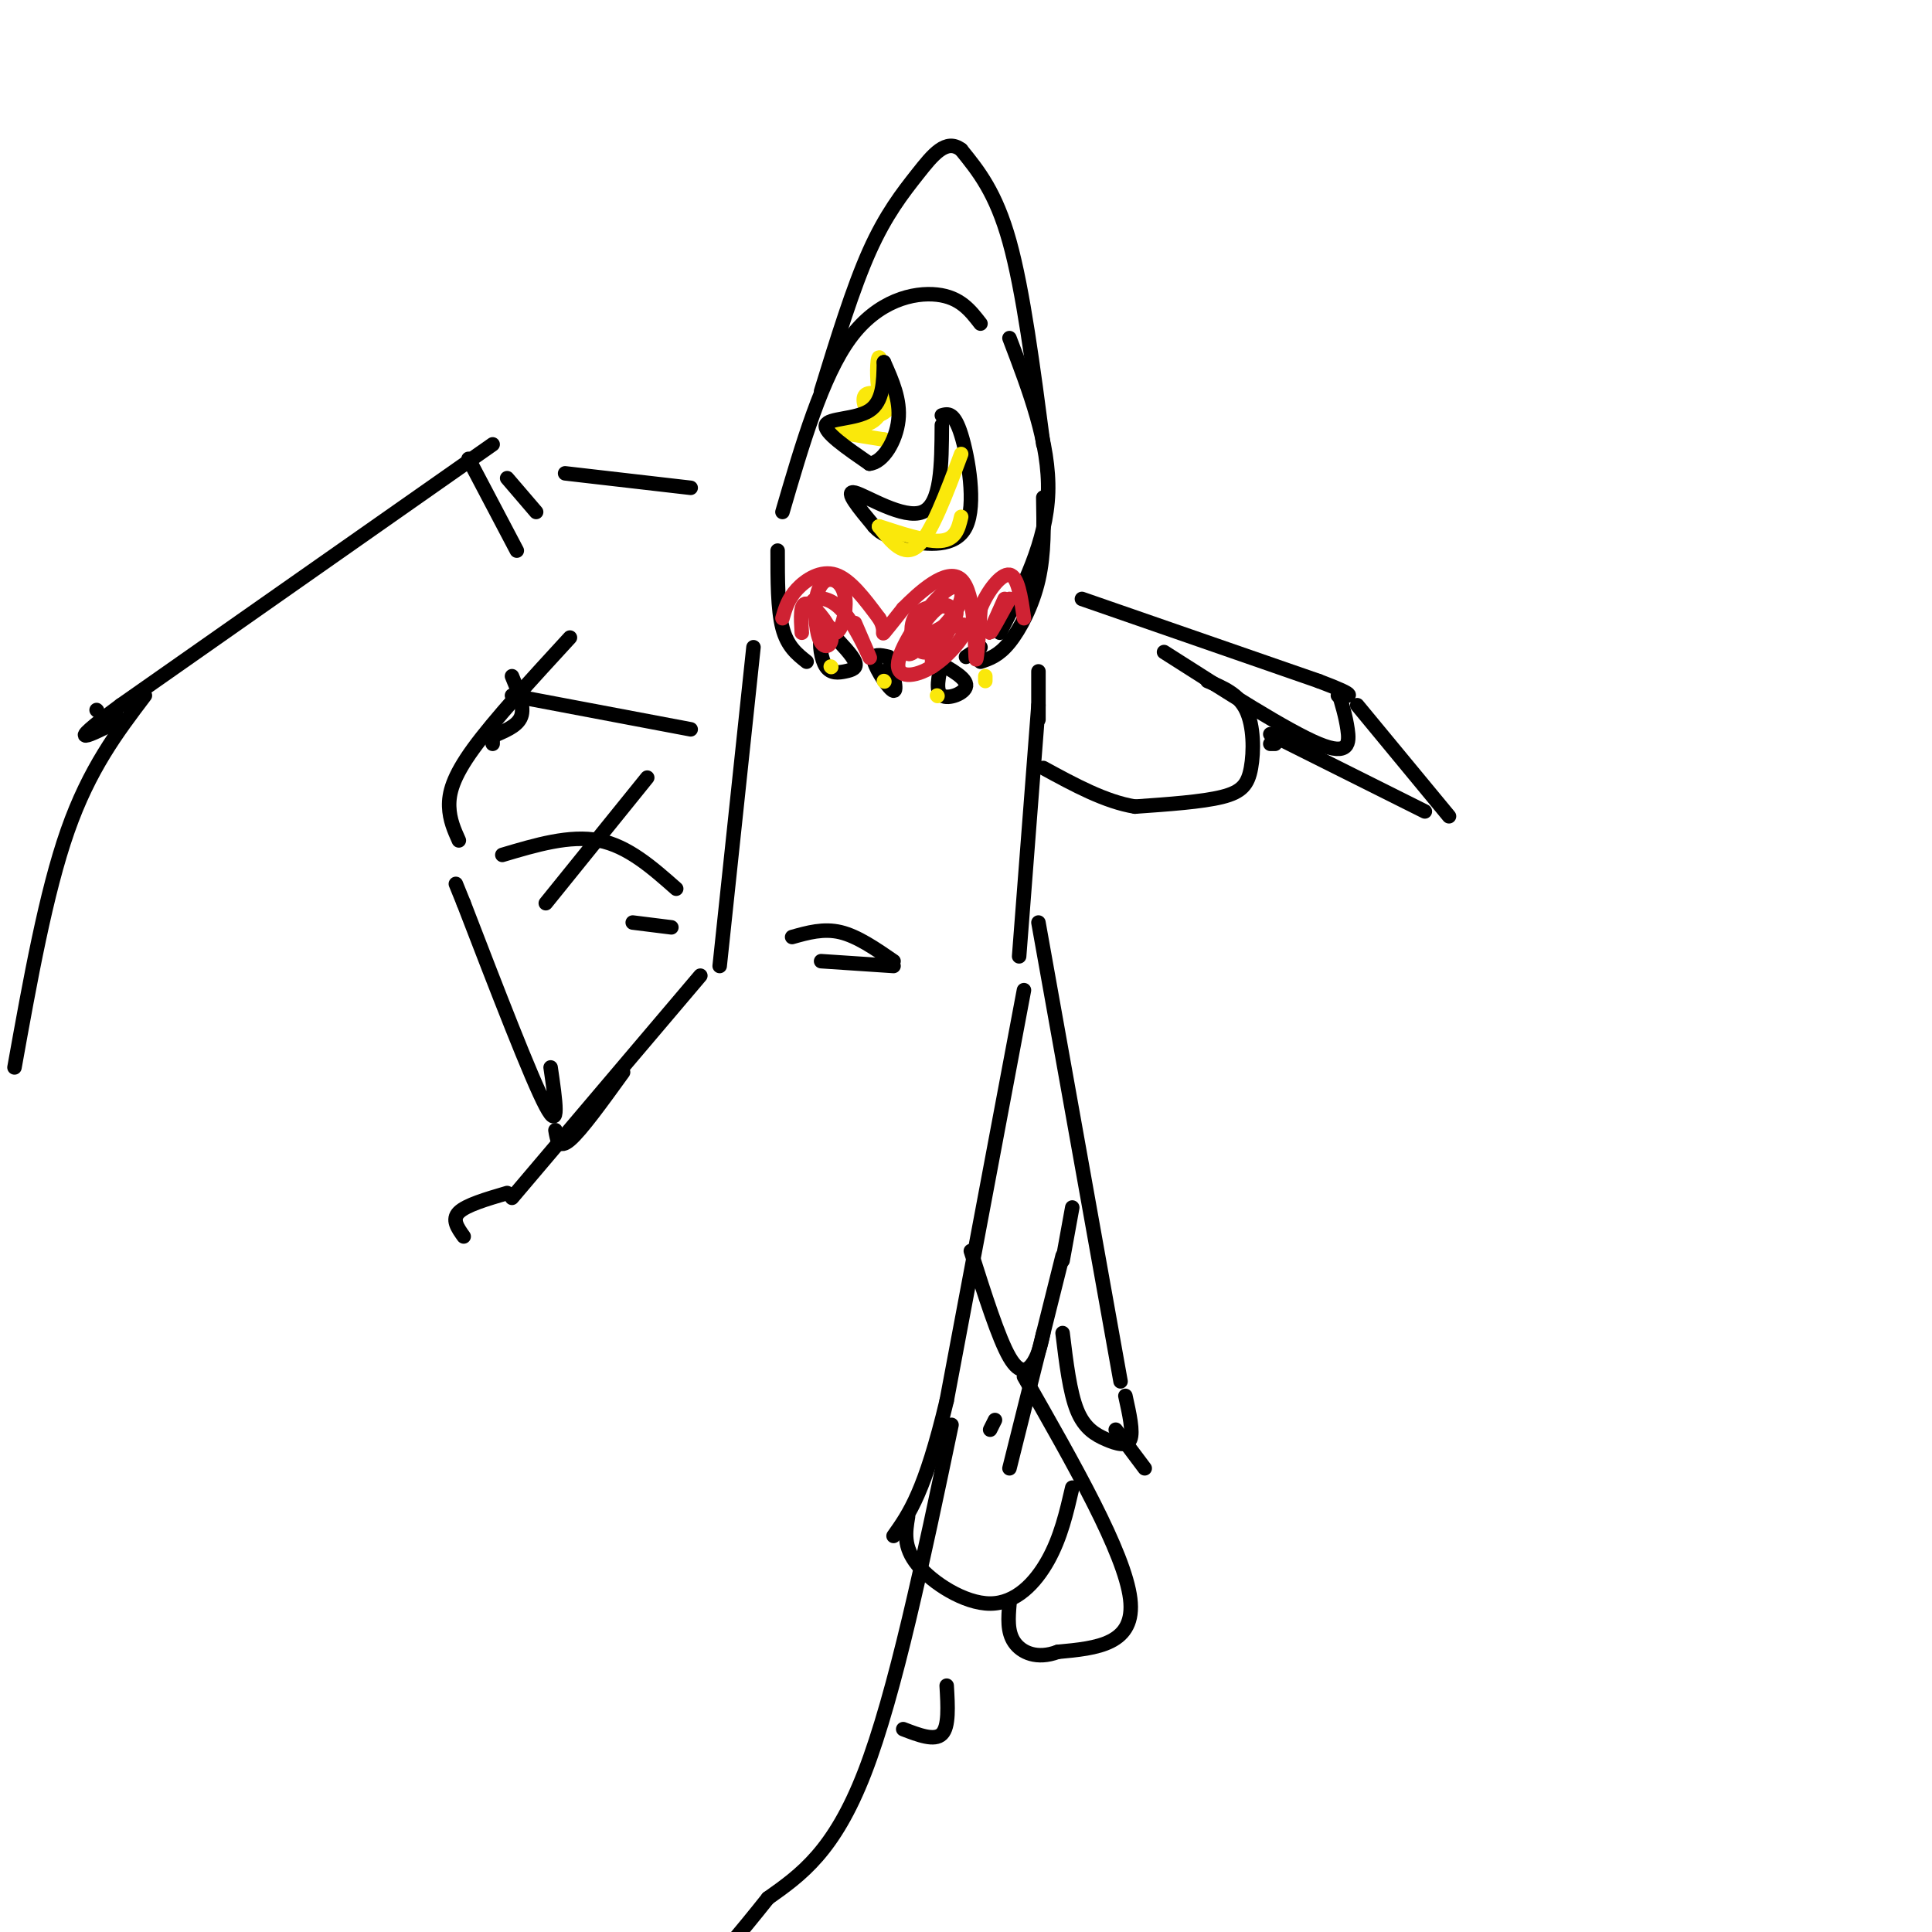 <svg viewBox='0 0 400 400' version='1.1' xmlns='http://www.w3.org/2000/svg' xmlns:xlink='http://www.w3.org/1999/xlink'><g fill='none' stroke='rgb(0,0,0)' stroke-width='3' stroke-linecap='round' stroke-linejoin='round'><path d='M156,134c0.000,0.000 -7.000,66.000 -7,66'/><path d='M164,194c3.250,-0.917 6.500,-1.833 10,-1c3.500,0.833 7.250,3.417 11,6'/><path d='M170,199c0.000,0.000 15.000,1.000 15,1'/><path d='M215,146c0.000,0.000 -4.000,52.000 -4,52'/><path d='M212,205c0.000,0.000 -16.000,85.000 -16,85'/><path d='M196,290c-4.500,18.833 -7.750,23.417 -11,28'/><path d='M145,202c0.000,0.000 -39.000,46.000 -39,46'/><path d='M105,247c-4.250,1.250 -8.500,2.500 -10,4c-1.500,1.500 -0.250,3.250 1,5'/><path d='M197,295c-5.833,27.833 -11.667,55.667 -18,72c-6.333,16.333 -13.167,21.167 -20,26'/><path d='M159,393c-5.833,7.333 -10.417,12.667 -15,18'/><path d='M129,222c-4.333,6.000 -8.667,12.000 -11,14c-2.333,2.000 -2.667,0.000 -3,-2'/><path d='M114,221c1.000,6.833 2.000,13.667 -1,8c-3.000,-5.667 -10.000,-23.833 -17,-42'/><path d='M96,187c-2.833,-7.000 -1.417,-3.500 0,0'/><path d='M95,174c-0.956,-2.133 -1.911,-4.267 -2,-7c-0.089,-2.733 0.689,-6.067 5,-12c4.311,-5.933 12.156,-14.467 20,-23'/><path d='M161,114c0.000,6.083 0.000,12.167 1,16c1.000,3.833 3.000,5.417 5,7'/><path d='M203,137c1.889,-0.622 3.778,-1.244 6,-4c2.222,-2.756 4.778,-7.644 6,-13c1.222,-5.356 1.111,-11.178 1,-17'/><path d='M162,106c4.111,-14.067 8.222,-28.133 14,-36c5.778,-7.867 13.222,-9.533 18,-9c4.778,0.533 6.889,3.267 9,6'/><path d='M215,139c0.000,0.000 0.000,10.000 0,10'/><path d='M106,144c0.000,0.000 37.000,7.000 37,7'/><path d='M117,98c0.000,0.000 26.000,3.000 26,3'/><path d='M224,124c0.000,0.000 49.000,17.000 49,17'/><path d='M273,141c8.833,3.333 6.417,3.167 4,3'/><path d='M277,143c0.800,2.622 1.600,5.244 2,8c0.400,2.756 0.400,5.644 -6,3c-6.400,-2.644 -19.200,-10.822 -32,-19'/><path d='M250,141c3.196,1.345 6.393,2.690 8,6c1.607,3.310 1.625,8.583 1,12c-0.625,3.417 -1.893,4.976 -6,6c-4.107,1.024 -11.054,1.512 -18,2'/><path d='M235,167c-6.167,-1.000 -12.583,-4.500 -19,-8'/><path d='M263,154c0.000,0.000 1.000,0.000 1,0'/><path d='M102,92c0.000,0.000 -77.000,54.000 -77,54'/><path d='M25,146c-12.833,9.500 -6.417,6.250 0,3'/><path d='M30,144c-5.750,7.583 -11.500,15.167 -16,28c-4.500,12.833 -7.750,30.917 -11,49'/><path d='M102,154c0.000,0.000 0.000,-1.000 0,-1'/><path d='M103,152c2.250,-1.000 4.500,-2.000 5,-4c0.500,-2.000 -0.750,-5.000 -2,-8'/><path d='M97,95c0.000,0.000 10.000,19.000 10,19'/><path d='M105,99c0.000,0.000 6.000,7.000 6,7'/><path d='M20,147c0.000,0.000 0.100,0.100 0.1,0.1'/><path d='M104,177c7.000,-2.083 14.000,-4.167 20,-3c6.000,1.167 11.000,5.583 16,10'/><path d='M113,187c0.000,0.000 21.000,-26.000 21,-26'/><path d='M131,191c0.000,0.000 8.000,1.000 8,1'/><path d='M215,191c0.000,0.000 17.000,95.000 17,95'/><path d='M233,289c0.827,3.720 1.655,7.440 1,9c-0.655,1.560 -2.792,0.958 -5,0c-2.208,-0.958 -4.488,-2.274 -6,-6c-1.512,-3.726 -2.256,-9.863 -3,-16'/><path d='M222,250c0.000,0.000 -2.000,11.000 -2,11'/><path d='M220,260c0.000,0.000 -11.000,44.000 -11,44'/><path d='M206,294c0.000,0.000 -1.000,2.000 -1,2'/><path d='M216,276c-0.467,2.156 -0.933,4.311 -2,6c-1.067,1.689 -2.733,2.911 -5,-1c-2.267,-3.911 -5.133,-12.956 -8,-22'/><path d='M212,285c10.417,18.250 20.833,36.500 22,46c1.167,9.500 -6.917,10.250 -15,11'/><path d='M219,342c-4.289,1.622 -7.511,0.178 -9,-2c-1.489,-2.178 -1.244,-5.089 -1,-8'/><path d='M222,308c-1.190,5.143 -2.381,10.286 -5,15c-2.619,4.714 -6.667,9.000 -12,9c-5.333,0.000 -11.952,-4.286 -15,-8c-3.048,-3.714 -2.524,-6.857 -2,-10'/><path d='M196,349c0.250,4.250 0.500,8.500 -1,10c-1.500,1.500 -4.750,0.250 -8,-1'/><path d='M209,70c4.167,10.917 8.333,21.833 8,32c-0.333,10.167 -5.167,19.583 -10,29'/><path d='M173,132c-1.284,-0.643 -2.568,-1.285 -3,0c-0.432,1.285 -0.013,4.499 1,6c1.013,1.501 2.619,1.289 4,1c1.381,-0.289 2.537,-0.654 2,-2c-0.537,-1.346 -2.769,-3.673 -5,-6'/><path d='M184,136c-1.733,-0.400 -3.467,-0.800 -3,1c0.467,1.800 3.133,5.800 4,6c0.867,0.200 -0.067,-3.400 -1,-7'/><path d='M195,137c-0.689,3.067 -1.378,6.133 0,7c1.378,0.867 4.822,-0.467 5,-2c0.178,-1.533 -2.911,-3.267 -6,-5'/><path d='M203,134c0.000,0.000 -3.000,2.000 -3,2'/><path d='M195,88c-0.044,8.200 -0.089,16.400 -4,18c-3.911,1.600 -11.689,-3.400 -14,-4c-2.311,-0.600 0.844,3.200 4,7'/><path d='M181,109c1.474,1.654 3.158,2.289 7,3c3.842,0.711 9.842,1.499 12,-3c2.158,-4.499 0.474,-14.285 -1,-19c-1.474,-4.715 -2.737,-4.357 -4,-4'/><path d='M216,92c-2.083,-15.917 -4.167,-31.833 -7,-42c-2.833,-10.167 -6.417,-14.583 -10,-19'/><path d='M199,31c-3.107,-2.417 -5.875,1.042 -9,5c-3.125,3.958 -6.607,8.417 -10,16c-3.393,7.583 -6.696,18.292 -10,29'/><path d='M263,152c0.000,0.000 32.000,16.000 32,16'/><path d='M281,146c0.000,0.000 19.000,23.000 19,23'/><path d='M231,296c0.000,0.000 6.000,8.000 6,8'/></g>
<g fill='none' stroke='rgb(250,232,11)' stroke-width='3' stroke-linecap='round' stroke-linejoin='round'><path d='M199,94c-3.083,8.250 -6.167,16.500 -9,19c-2.833,2.500 -5.417,-0.750 -8,-4'/><path d='M182,109c1.200,0.267 8.200,2.933 12,3c3.800,0.067 4.400,-2.467 5,-5'/><path d='M172,138c0.000,0.000 0.100,0.100 0.1,0.1'/><path d='M183,141c0.000,0.000 0.100,0.100 0.1,0.1'/><path d='M194,144c0.000,0.000 0.100,0.100 0.1,0.1'/><path d='M204,140c0.000,0.000 0.000,1.000 0,1'/></g>
<g fill='none' stroke='rgb(207,34,51)' stroke-width='3' stroke-linecap='round' stroke-linejoin='round'><path d='M162,128c0.578,-2.000 1.156,-4.000 3,-6c1.844,-2.000 4.956,-4.000 8,-3c3.044,1.000 6.022,5.000 9,9'/><path d='M182,128c1.444,2.289 0.556,3.511 1,3c0.444,-0.511 2.222,-2.756 4,-5'/><path d='M187,126c3.167,-3.202 9.083,-8.708 12,-6c2.917,2.708 2.833,13.631 3,16c0.167,2.369 0.583,-3.815 1,-10'/><path d='M203,126c1.356,-3.511 4.244,-7.289 6,-7c1.756,0.289 2.378,4.644 3,9'/><path d='M209,124c-1.917,3.500 -3.833,7.000 -4,7c-0.167,0.000 1.417,-3.500 3,-7'/><path d='M192,127c-1.988,2.605 -3.977,5.209 -2,5c1.977,-0.209 7.919,-3.232 8,-5c0.081,-1.768 -5.700,-2.280 -8,0c-2.300,2.280 -1.119,7.351 1,8c2.119,0.649 5.176,-3.125 6,-6c0.824,-2.875 -0.586,-4.851 -3,-3c-2.414,1.851 -5.833,7.529 -6,9c-0.167,1.471 2.916,-1.264 6,-4'/><path d='M194,131c2.136,-1.930 4.476,-4.754 5,-7c0.524,-2.246 -0.768,-3.914 -4,-1c-3.232,2.914 -8.402,10.410 -9,14c-0.598,3.590 3.378,3.274 7,1c3.622,-2.274 6.892,-6.507 7,-8c0.108,-1.493 -2.946,-0.247 -6,1'/><path d='M194,131c-1.167,1.333 -1.083,4.167 -1,7'/><path d='M177,129c1.738,4.024 3.476,8.048 3,7c-0.476,-1.048 -3.167,-7.167 -6,-10c-2.833,-2.833 -5.810,-2.381 -6,-1c-0.190,1.381 2.405,3.690 5,6'/><path d='M173,131c1.359,-0.389 2.257,-4.361 2,-7c-0.257,-2.639 -1.670,-3.946 -3,-4c-1.330,-0.054 -2.577,1.143 -3,4c-0.423,2.857 -0.020,7.374 1,9c1.020,1.626 2.659,0.361 2,-2c-0.659,-2.361 -3.617,-5.817 -5,-6c-1.383,-0.183 -1.192,2.909 -1,6'/></g>
<g fill='none' stroke='rgb(250,232,11)' stroke-width='3' stroke-linecap='round' stroke-linejoin='round'><path d='M184,82c-2.202,-0.530 -4.405,-1.060 -5,0c-0.595,1.060 0.417,3.708 2,4c1.583,0.292 3.738,-1.774 4,-3c0.262,-1.226 -1.369,-1.613 -3,-2'/><path d='M182,81c-0.550,-2.285 -0.426,-6.999 0,-7c0.426,-0.001 1.156,4.711 1,8c-0.156,3.289 -1.196,5.155 -4,6c-2.804,0.845 -7.373,0.670 -7,1c0.373,0.330 5.686,1.165 11,2'/><path d='M183,91c1.833,0.333 0.917,0.167 0,0'/></g>
<g fill='none' stroke='rgb(0,0,0)' stroke-width='3' stroke-linecap='round' stroke-linejoin='round'><path d='M183,75c-0.067,4.067 -0.133,8.133 -3,10c-2.867,1.867 -8.533,1.533 -9,3c-0.467,1.467 4.267,4.733 9,8'/><path d='M180,96c2.867,-0.222 5.533,-4.778 6,-9c0.467,-4.222 -1.267,-8.111 -3,-12'/></g>
</svg>